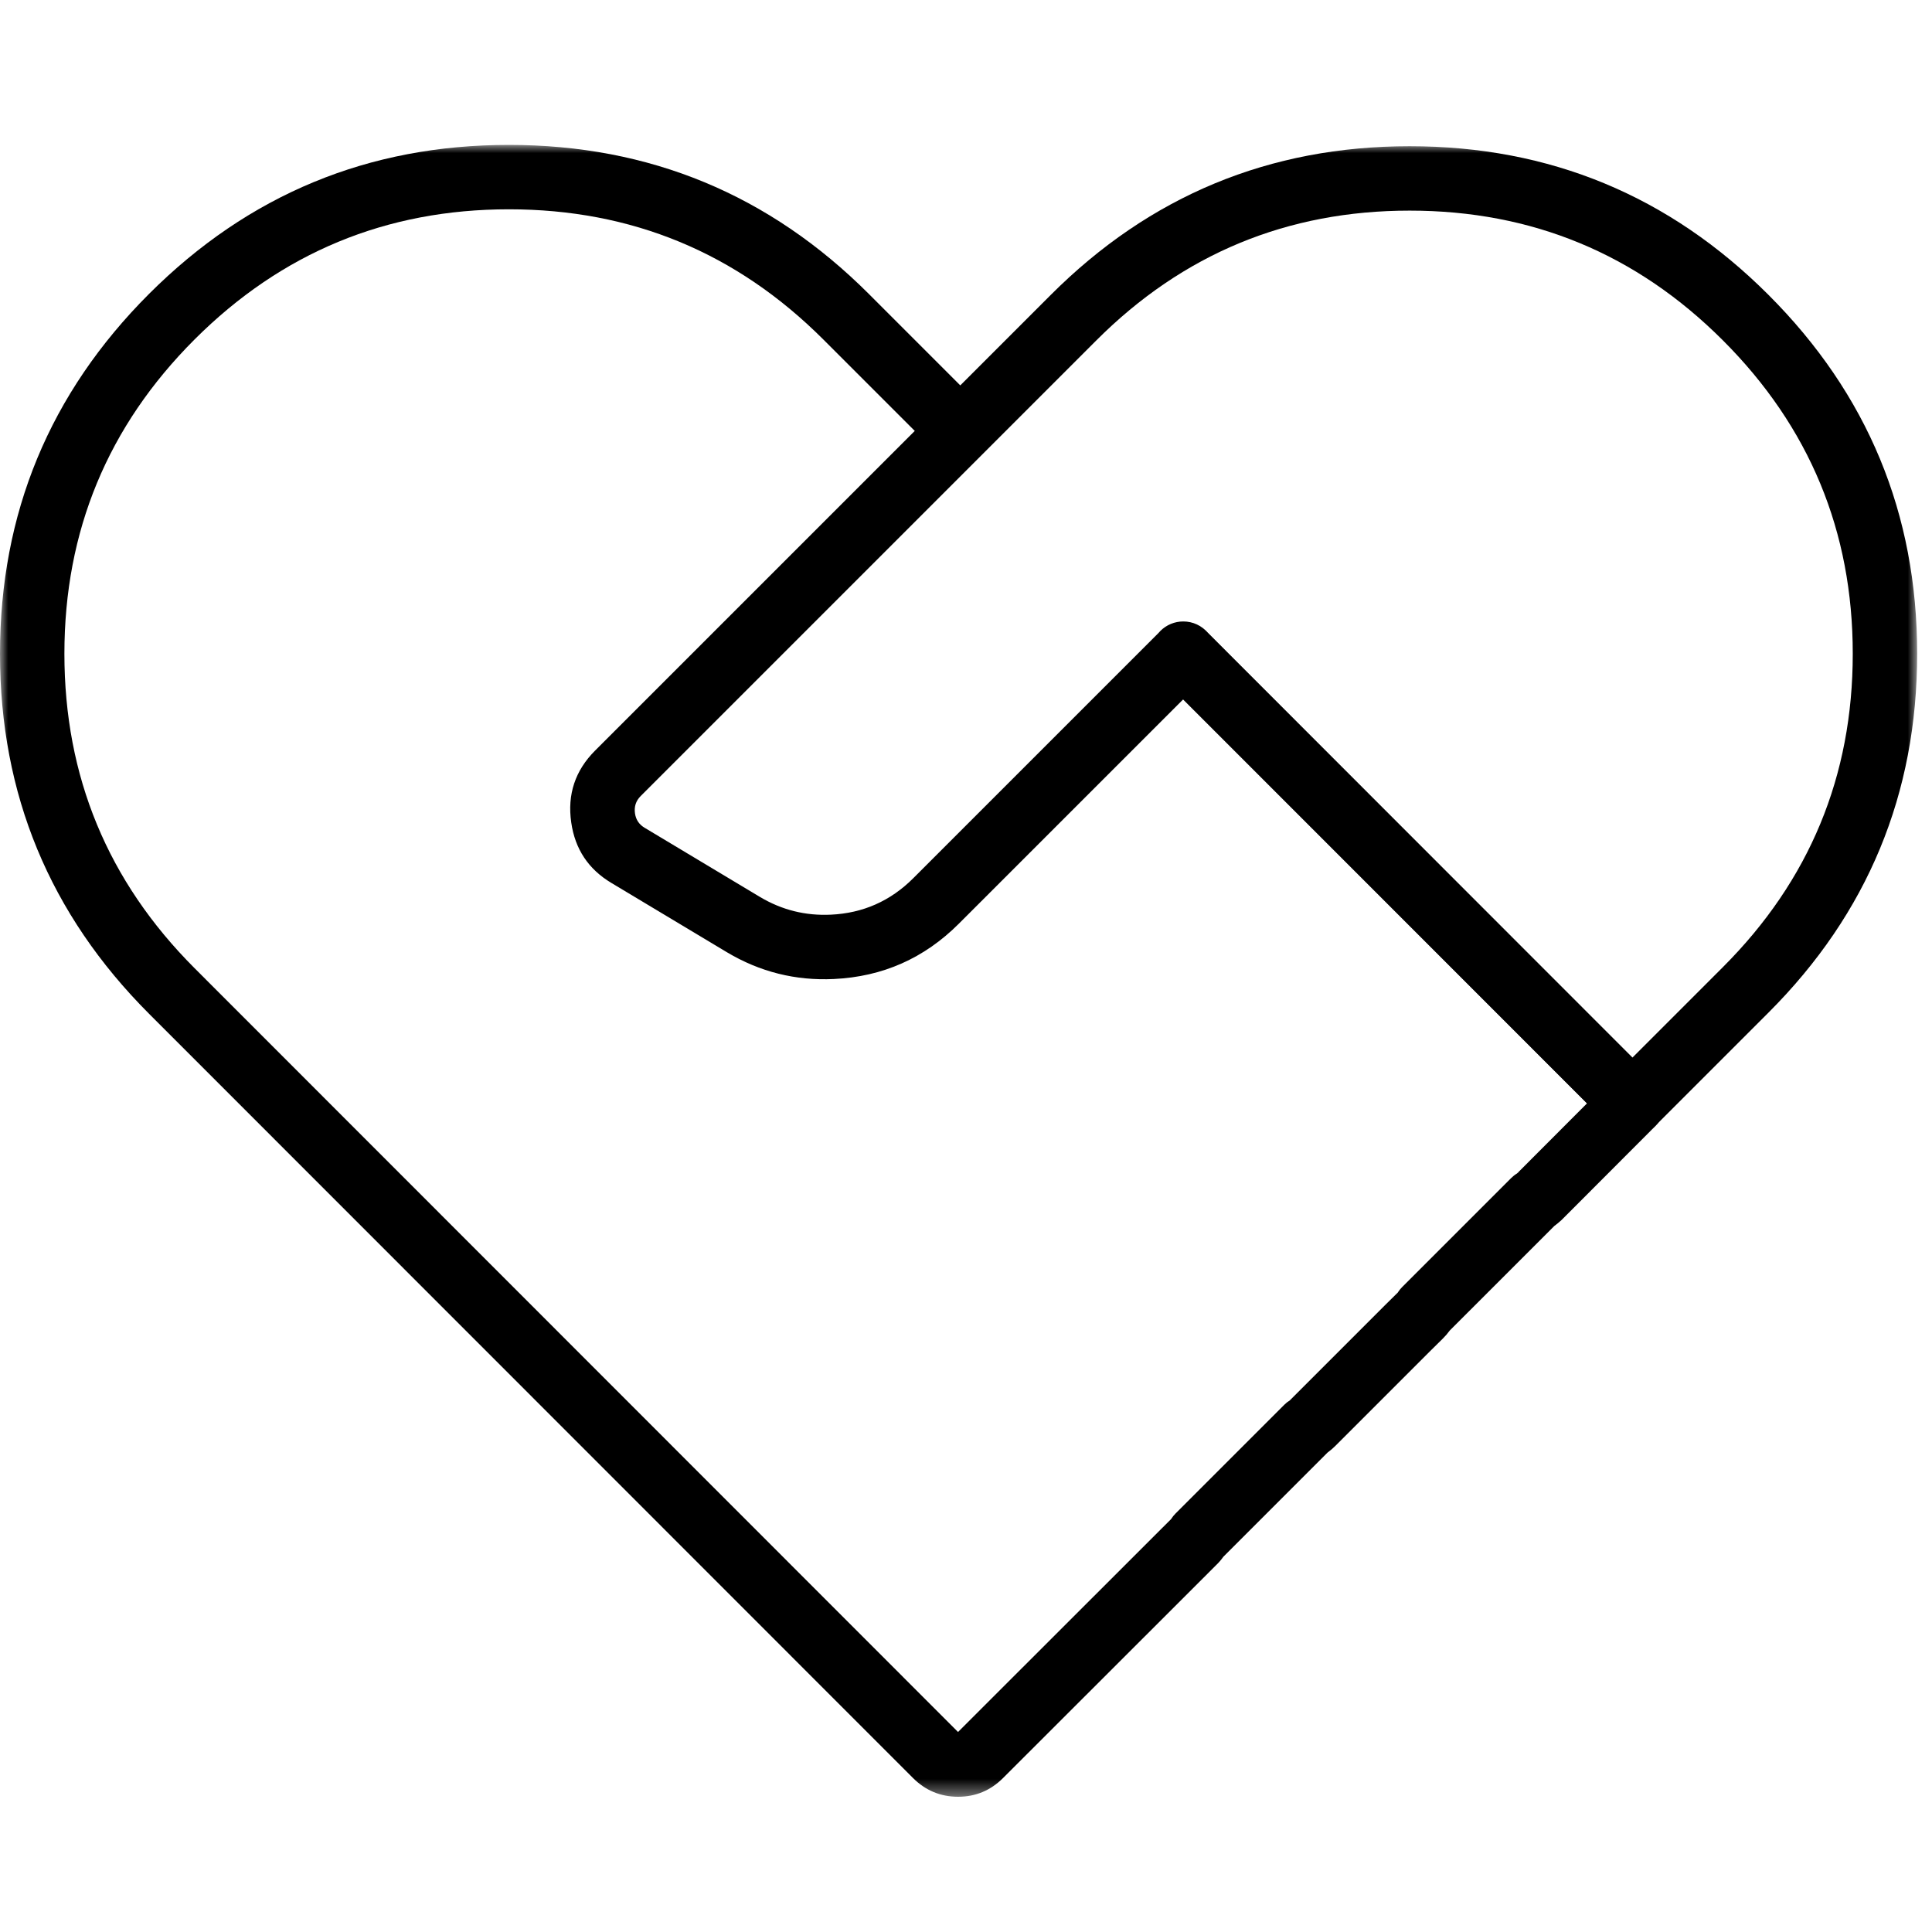 <svg xmlns="http://www.w3.org/2000/svg" xmlns:xlink="http://www.w3.org/1999/xlink" fill="none" version="1.1" width="120" height="120" viewBox="0 0 120 120"><defs><clipPath id="master_svg0_1_22"><rect x="0" y="0" width="120" height="120" rx="0"/></clipPath><mask id="master_svg1_1_24" style="mask-type:alpha" maskUnits="userSpaceOnUse"><g><g><rect x="0" y="9" width="119.1" height="102.59" rx="0" fill="#000000" fill-opacity="1" style="mix-blend-mode:passthrough"/></g></g></mask></defs><g clip-path="url(#master_svg0_1_22)"><g mask="url(#master_svg1_1_24)"><g><g><path d="M58.116,28.064L58.236,28.184L61.064,25.356L60.944,25.236L53.964,18.256Q44.7,9,31.61,9Q18.52,9,9.256,18.255Q0,27.512,0,40.606Q0,53.7,9.255,62.964L56.706,110.434Q57.872,111.6,59.51,111.6Q61.138,111.6,62.304,110.434L74.884,97.865L75.539,97.209Q75.778,96.983,75.983,96.695L82.46,90.218Q82.714,90.035,82.944,89.804L88.844,83.904L89.635,83.123Q89.852,82.907,90.046,82.642L96.543,76.146Q96.746,75.999,96.965,75.8Q97.001,75.767,97.035,75.733L102.815,69.943Q102.885,69.874,102.947,69.797Q103.009,69.722,103.064,69.64Q103.118,69.558,103.165,69.471Q103.211,69.385,103.248,69.294Q103.286,69.203,103.314,69.109Q103.343,69.015,103.362,68.919Q103.381,68.823,103.39,68.725Q103.4,68.627,103.4,68.529Q103.4,68.431,103.39,68.333Q103.381,68.236,103.361,68.139Q103.342,68.043,103.314,67.949Q103.285,67.855,103.248,67.764Q103.21,67.673,103.164,67.587Q103.117,67.5,103.063,67.419Q103.008,67.337,102.946,67.261Q102.884,67.185,102.814,67.116L74.904,39.206L72.076,42.034L98.573,68.531L94.23,72.882Q94.025,73.006,93.856,73.176L87.096,79.936Q86.956,80.076,86.846,80.241L86.825,80.277L86.016,81.076L80.116,86.976L80.132,86.967Q79.932,87.09,79.766,87.256L73.016,94.006Q72.858,94.164,72.738,94.353Q72.737,94.355,72.736,94.356L72.056,95.035L59.505,107.577L12.085,60.136Q4,52.045,4,40.606Q4,29.168,12.084,21.085Q20.175,13,31.61,13Q43.045,13,51.136,21.084L58.116,28.064ZM94.284,72.85Q94.303,72.839,94.322,72.829L94.275,72.84L94.284,72.85Z" fill-rule="evenodd" fill="#000000" fill-opacity="1" style="mix-blend-mode:passthrough"/></g><g><path d="M73.501,38.6L73.491,38.6Q73.294,38.6,73.101,38.638Q72.907,38.677,72.725,38.752Q72.543,38.827,72.379,38.937Q72.216,39.046,72.076,39.185Q72.017,39.245,71.962,39.31L56.726,54.546Q54.599,56.673,51.607,56.812Q49.238,56.925,47.205,55.712L40.039,51.415Q39.523,51.108,39.44,50.52Q39.349,49.889,39.794,49.444L68.094,21.144Q76.156,13.082,87.555,13.082Q98.954,13.082,107.016,21.144Q115.078,29.206,115.078,40.605Q115.078,52.004,107.016,60.066L101.391,65.691L75.029,39.31Q74.888,39.143,74.714,39.011Q74.541,38.878,74.343,38.786Q74.145,38.694,73.932,38.647Q73.719,38.6,73.501,38.6ZM73.495,43.434L99.975,69.934L99.976,69.934Q100.045,70.004,100.121,70.066Q100.197,70.128,100.279,70.183Q100.361,70.237,100.447,70.284Q100.534,70.33,100.625,70.368Q100.715,70.405,100.809,70.434Q100.903,70.462,101,70.482Q101.096,70.501,101.194,70.51Q101.292,70.52,101.39,70.52Q101.488,70.52,101.586,70.51Q101.684,70.501,101.78,70.482Q101.877,70.462,101.971,70.434Q102.065,70.405,102.155,70.368Q102.246,70.33,102.333,70.284Q102.419,70.237,102.501,70.183Q102.583,70.128,102.659,70.066Q102.735,70.004,102.804,69.934L109.844,62.894Q119.078,53.661,119.078,40.605Q119.078,27.549,109.844,18.316Q100.611,9.082,87.555,9.082Q74.499,9.082,65.266,18.316L36.966,46.616Q35.104,48.477,35.48,51.08Q35.831,53.564,37.981,54.845L45.155,59.148Q48.224,60.978,51.793,60.808Q56.332,60.596,59.554,57.374L73.495,43.434Z" fill-rule="evenodd" fill="#000000" fill-opacity="1" style="mix-blend-mode:passthrough"/></g></g></g></g></svg>